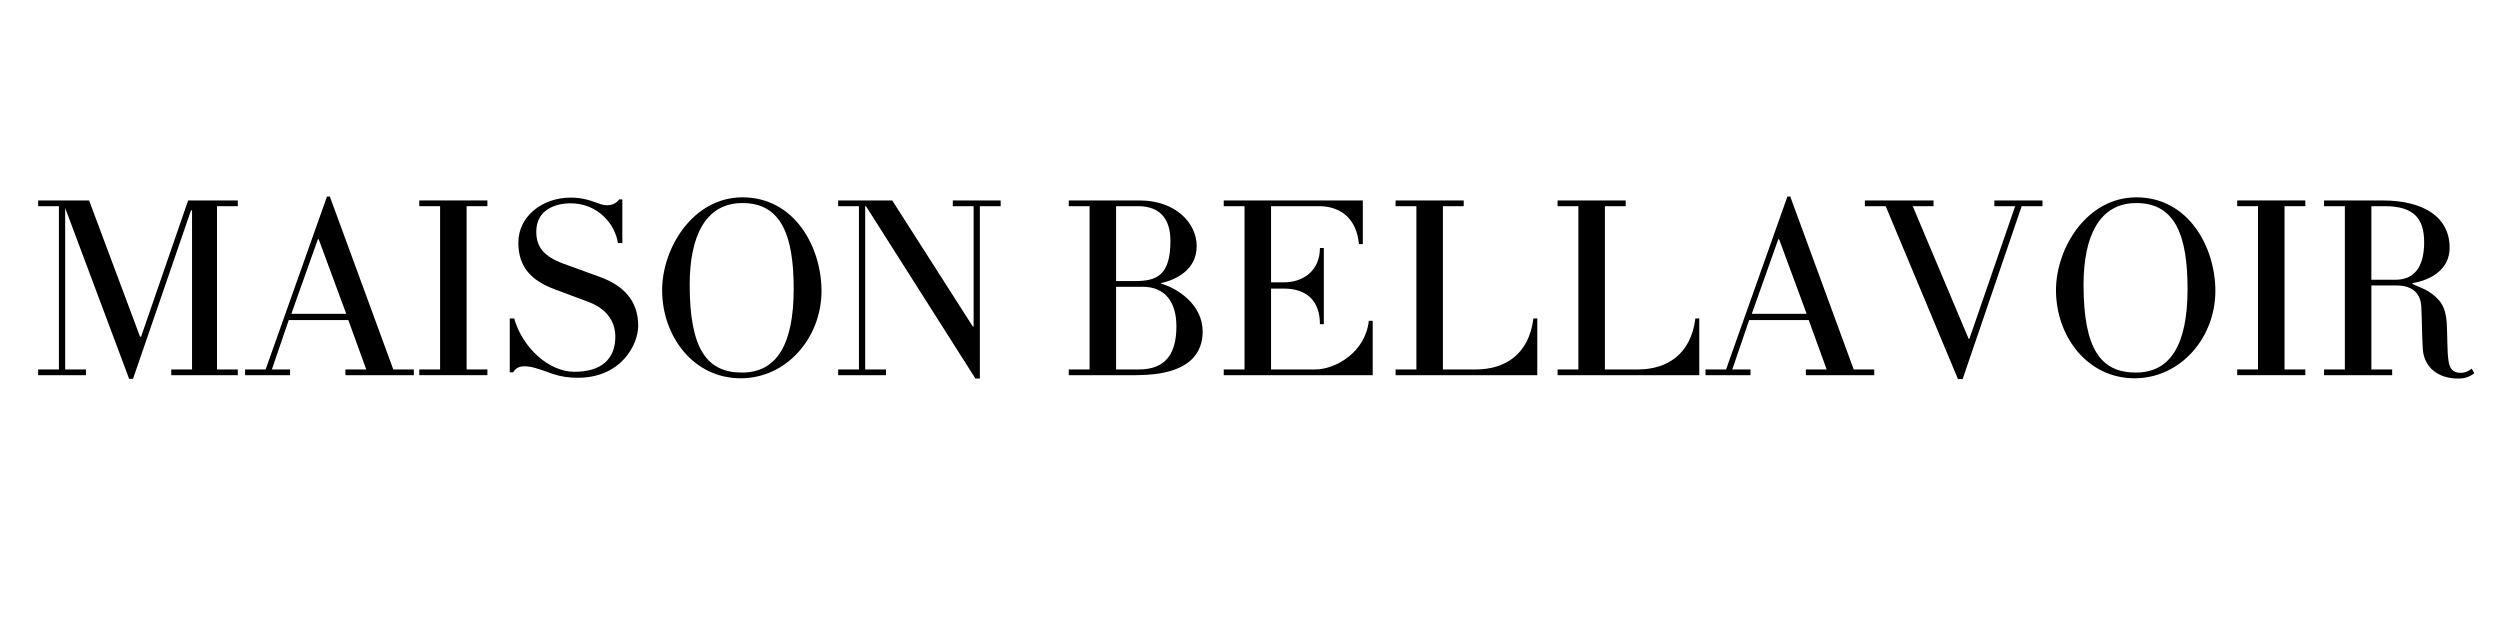 <svg version="1.2" preserveAspectRatio="xMidYMid meet" height="500" viewBox="0 0 1500 375" zoomAndPan="magnify" width="2000" xmlns:xlink="http://www.w3.org/1999/xlink" xmlns="http://www.w3.org/2000/svg"><defs></defs><g id="544aace59d"><g style="fill:#000000;fill-opacity:1;"><g transform="translate(18.82, 225.1)"><path d="M 123.863 -3.434 L 111.383 -3.434 L 111.383 -101.398 L 123.863 -101.398 L 123.863 -104.832 L 94.066 -104.832 L 65.832 -23.09 L 65.207 -23.09 L 34.633 -104.832 L 4.055 -104.832 L 4.055 -101.398 L 16.535 -101.398 L 16.535 -3.434 L 4.055 -3.434 L 4.055 0 L 32.762 0 L 32.762 -3.434 L 20.281 -3.434 L 20.281 -100.309 L 58.656 2.184 L 60.996 2.184 L 95.785 -98.902 L 96.406 -98.902 L 96.406 -3.434 L 83.93 -3.434 L 83.93 0 L 123.863 0 Z M 123.863 -3.434" style="stroke:none"></path></g></g><g style="fill:#000000;fill-opacity:1;"><g transform="translate(149.86, 225.1)"><path d="M 98.438 -3.434 L 86.113 -3.434 L 48.047 -107.172 L 46.332 -107.172 L 9.516 -3.434 L -2.809 -3.434 L -2.809 0 L 24.18 0 L 24.18 -3.434 L 13.262 -3.434 L 23.398 -33.07 L 59.125 -33.07 L 69.887 -3.434 L 57.406 -3.434 L 57.406 0 L 98.438 0 Z M 24.961 -36.816 L 40.871 -81.59 L 41.34 -81.59 L 57.875 -36.816 Z M 24.961 -36.816" style="stroke:none"></path></g></g><g style="fill:#000000;fill-opacity:1;"><g transform="translate(245.956, 225.1)"><path d="M 46.488 -3.434 L 34.008 -3.434 L 34.008 -101.398 L 46.488 -101.398 L 46.488 -104.832 L 5.617 -104.832 L 5.617 -101.398 L 18.098 -101.398 L 18.098 -3.434 L 5.617 -3.434 L 5.617 0 L 46.488 0 Z M 46.488 -3.434" style="stroke:none"></path></g></g><g style="fill:#000000;fill-opacity:1;"><g transform="translate(298.06, 225.1)"><path d="M 84.863 -29.641 C 84.863 -44.617 76.129 -53.82 61.777 -58.969 L 39.938 -66.926 C 28.078 -71.293 23.711 -77.062 23.711 -86.113 C 23.711 -99.371 35.41 -103.117 44.305 -103.117 C 60.996 -103.117 71.137 -90.168 72.695 -79.246 L 75.348 -79.246 L 75.348 -105.457 L 73.477 -105.457 C 70.668 -101.711 65.988 -101.09 61.309 -102.961 C 56.629 -104.676 51.48 -106.547 44.461 -106.547 C 27.145 -106.547 12.949 -95.16 12.949 -79.559 C 12.949 -64.586 20.902 -56.629 35.258 -51.324 L 54.91 -43.992 C 65.832 -39.938 71.137 -32.293 71.137 -23.09 C 71.137 -9.516 62.555 -2.027 46.645 -2.027 C 30.887 -2.027 15.289 -16.848 10.453 -34.008 L 7.801 -34.008 L 7.801 -1.715 L 9.828 -1.715 C 11.855 -5.148 15.289 -6.395 22.934 -4.367 C 31.824 -1.871 36.348 1.559 48.672 1.559 C 74.566 1.559 84.863 -18.254 84.863 -29.641 Z M 84.863 -29.641" style="stroke:none"></path></g></g><g style="fill:#000000;fill-opacity:1;"><g transform="translate(387.916, 225.1)"><path d="M 104.988 -50.543 C 104.988 -76.754 88.922 -106.703 57.562 -106.703 C 27.77 -106.703 9.359 -76.129 9.359 -51.012 C 9.359 -23.242 28.234 1.871 56.473 1.871 C 84.086 1.871 104.988 -22.465 104.988 -50.543 Z M 88.297 -51.793 C 88.297 -17.941 77.844 -1.559 57.254 -1.559 C 36.191 -1.559 25.895 -15.758 25.895 -54.289 C 25.895 -83.148 35.258 -103.273 57.562 -103.273 C 80.965 -103.273 88.297 -83.617 88.297 -51.793 Z M 88.297 -51.793" style="stroke:none"></path></g></g><g style="fill:#000000;fill-opacity:1;"><g transform="translate(500.392, 225.1)"><path d="M 99.996 -104.832 L 71.293 -104.832 L 71.293 -101.398 L 83.773 -101.398 L 83.773 -29.172 L 83.305 -29.172 L 34.945 -104.832 L 2.496 -104.832 L 2.496 -101.398 L 14.977 -101.398 L 14.977 -3.434 L 2.496 -3.434 L 2.496 0 L 31.199 0 L 31.199 -3.434 L 18.719 -3.434 L 18.719 -101.398 L 19.188 -101.398 L 84.863 2.027 L 87.516 2.027 L 87.516 -101.398 L 99.996 -101.398 Z M 99.996 -104.832" style="stroke:none"></path></g></g><g style="fill:#000000;fill-opacity:1;"><g transform="translate(604.444, 225.1)"><path d="" style="stroke:none"></path></g></g><g style="fill:#000000;fill-opacity:1;"><g transform="translate(635.644, 225.1)"><path d="M 85.957 -26.207 C 85.957 -42.434 70.668 -52.262 60.996 -54.91 L 60.996 -55.223 C 69.887 -57.254 82.367 -63.023 82.367 -77.531 C 82.367 -91.105 69.887 -104.832 48.047 -104.832 L 5.617 -104.832 L 5.617 -101.398 L 18.098 -101.398 L 18.098 -3.434 L 5.617 -3.434 L 5.617 0 L 46.02 0 C 79.402 0 85.957 -14.352 85.957 -26.207 Z M 66.613 -80.496 C 66.613 -59.902 58.344 -56.473 45.551 -56.473 L 34.008 -56.473 L 34.008 -101.398 L 47.113 -101.398 C 60.84 -101.398 66.613 -93.289 66.613 -80.496 Z M 70.199 -29.328 C 70.199 -13.105 63.961 -3.434 47.734 -3.434 L 34.008 -3.434 L 34.008 -53.039 L 49.922 -53.039 C 63.336 -53.039 70.199 -43.992 70.199 -29.328 Z M 70.199 -29.328" style="stroke:none"></path></g></g><g style="fill:#000000;fill-opacity:1;"><g transform="translate(728.62, 225.1)"><path d="M 95.004 -32.605 L 92.664 -32.605 C 90.637 -13.727 72.695 -3.434 60.527 -3.434 L 34.008 -3.434 L 34.008 -51.949 L 41.652 -51.949 C 55.223 -51.949 63.336 -44.773 63.336 -30.574 L 65.676 -30.574 L 65.676 -76.285 L 63.336 -76.285 C 63.336 -63.023 53.664 -55.691 41.652 -55.691 L 34.008 -55.691 L 34.008 -101.398 L 62.867 -101.398 C 75.035 -101.398 85.332 -94.535 86.734 -78.625 L 89.074 -78.625 L 89.074 -104.832 L 5.617 -104.832 L 5.617 -101.398 L 18.098 -101.398 L 18.098 -3.434 L 5.617 -3.434 L 5.617 0 L 95.004 0 Z M 95.004 -32.605" style="stroke:none"></path></g></g><g style="fill:#000000;fill-opacity:1;"><g transform="translate(831.736, 225.1)"><path d="M 90.637 -34.008 L 88.297 -34.008 C 85.645 -12.48 71.293 -3.434 53.82 -3.434 L 34.008 -3.434 L 34.008 -101.398 L 46.488 -101.398 L 46.488 -104.832 L 5.617 -104.832 L 5.617 -101.398 L 18.098 -101.398 L 18.098 -3.434 L 5.617 -3.434 L 5.617 0 L 90.637 0 Z M 90.637 -34.008" style="stroke:none"></path></g></g><g style="fill:#000000;fill-opacity:1;"><g transform="translate(928.924, 225.1)"><path d="M 90.637 -34.008 L 88.297 -34.008 C 85.645 -12.48 71.293 -3.434 53.82 -3.434 L 34.008 -3.434 L 34.008 -101.398 L 46.488 -101.398 L 46.488 -104.832 L 5.617 -104.832 L 5.617 -101.398 L 18.098 -101.398 L 18.098 -3.434 L 5.617 -3.434 L 5.617 0 L 90.637 0 Z M 90.637 -34.008" style="stroke:none"></path></g></g><g style="fill:#000000;fill-opacity:1;"><g transform="translate(1026.112, 225.1)"><path d="M 98.438 -3.434 L 86.113 -3.434 L 48.047 -107.172 L 46.332 -107.172 L 9.516 -3.434 L -2.809 -3.434 L -2.809 0 L 24.18 0 L 24.18 -3.434 L 13.262 -3.434 L 23.398 -33.07 L 59.125 -33.07 L 69.887 -3.434 L 57.406 -3.434 L 57.406 0 L 98.438 0 Z M 24.961 -36.816 L 40.871 -81.59 L 41.34 -81.59 L 57.875 -36.816 Z M 24.961 -36.816" style="stroke:none"></path></g></g><g style="fill:#000000;fill-opacity:1;"><g transform="translate(1122.208, 225.1)"><path d="M 103.273 -104.832 L 74.41 -104.832 L 74.41 -101.398 L 86.891 -101.398 L 59.438 -21.84 L 58.969 -21.84 L 25.43 -101.398 L 37.906 -101.398 L 37.906 -104.832 L -3.277 -104.832 L -3.277 -101.398 L 9.203 -101.398 L 52.57 2.34 L 55.379 2.34 L 90.793 -101.398 L 103.273 -101.398 Z M 103.273 -104.832" style="stroke:none"></path></g></g><g style="fill:#000000;fill-opacity:1;"><g transform="translate(1224.232, 225.1)"><path d="M 104.988 -50.543 C 104.988 -76.754 88.922 -106.703 57.562 -106.703 C 27.77 -106.703 9.359 -76.129 9.359 -51.012 C 9.359 -23.242 28.234 1.871 56.473 1.871 C 84.086 1.871 104.988 -22.465 104.988 -50.543 Z M 88.297 -51.793 C 88.297 -17.941 77.844 -1.559 57.254 -1.559 C 36.191 -1.559 25.895 -15.758 25.895 -54.289 C 25.895 -83.148 35.258 -103.273 57.562 -103.273 C 80.965 -103.273 88.297 -83.617 88.297 -51.793 Z M 88.297 -51.793" style="stroke:none"></path></g></g><g style="fill:#000000;fill-opacity:1;"><g transform="translate(1336.708, 225.1)"><path d="M 46.488 -3.434 L 34.008 -3.434 L 34.008 -101.398 L 46.488 -101.398 L 46.488 -104.832 L 5.617 -104.832 L 5.617 -101.398 L 18.098 -101.398 L 18.098 -3.434 L 5.617 -3.434 L 5.617 0 L 46.488 0 Z M 46.488 -3.434" style="stroke:none"></path></g></g><g style="fill:#000000;fill-opacity:1;"><g transform="translate(1388.812, 225.1)"><path d="M 94.223 -3.898 C 91.883 -2.184 90.168 -1.402 87.828 -1.402 C 84.863 -1.402 81.277 -2.027 80.34 -8.27 C 79.402 -14.508 79.715 -22.465 79.246 -31.199 C 78.625 -41.184 75.191 -45.707 68.328 -50.23 C 65.832 -51.793 61.465 -53.352 58.656 -54.758 L 58.656 -55.223 C 69.266 -56.941 80.965 -63.18 80.965 -76.441 C 80.965 -94.691 65.676 -104.832 40.559 -104.832 L 5.617 -104.832 L 5.617 -101.398 L 18.098 -101.398 L 18.098 -3.434 L 5.617 -3.434 L 5.617 0 L 46.488 0 L 46.488 -3.434 L 34.008 -3.434 L 34.008 -53.82 L 49.141 -53.82 C 56.941 -53.82 63.336 -50.543 63.961 -41.34 C 64.43 -33.383 64.273 -24.336 64.895 -15.445 C 65.676 -4.68 74.102 2.027 85.957 2.027 C 90.793 2.027 92.977 0.781 95.785 -1.094 Z M 65.676 -79.715 C 65.676 -63.961 58.969 -57.254 48.516 -57.254 L 34.008 -57.254 L 34.008 -101.398 L 41.965 -101.398 C 59.594 -101.398 65.676 -93.91 65.676 -79.715 Z M 65.676 -79.715" style="stroke:none"></path></g></g></g></svg>